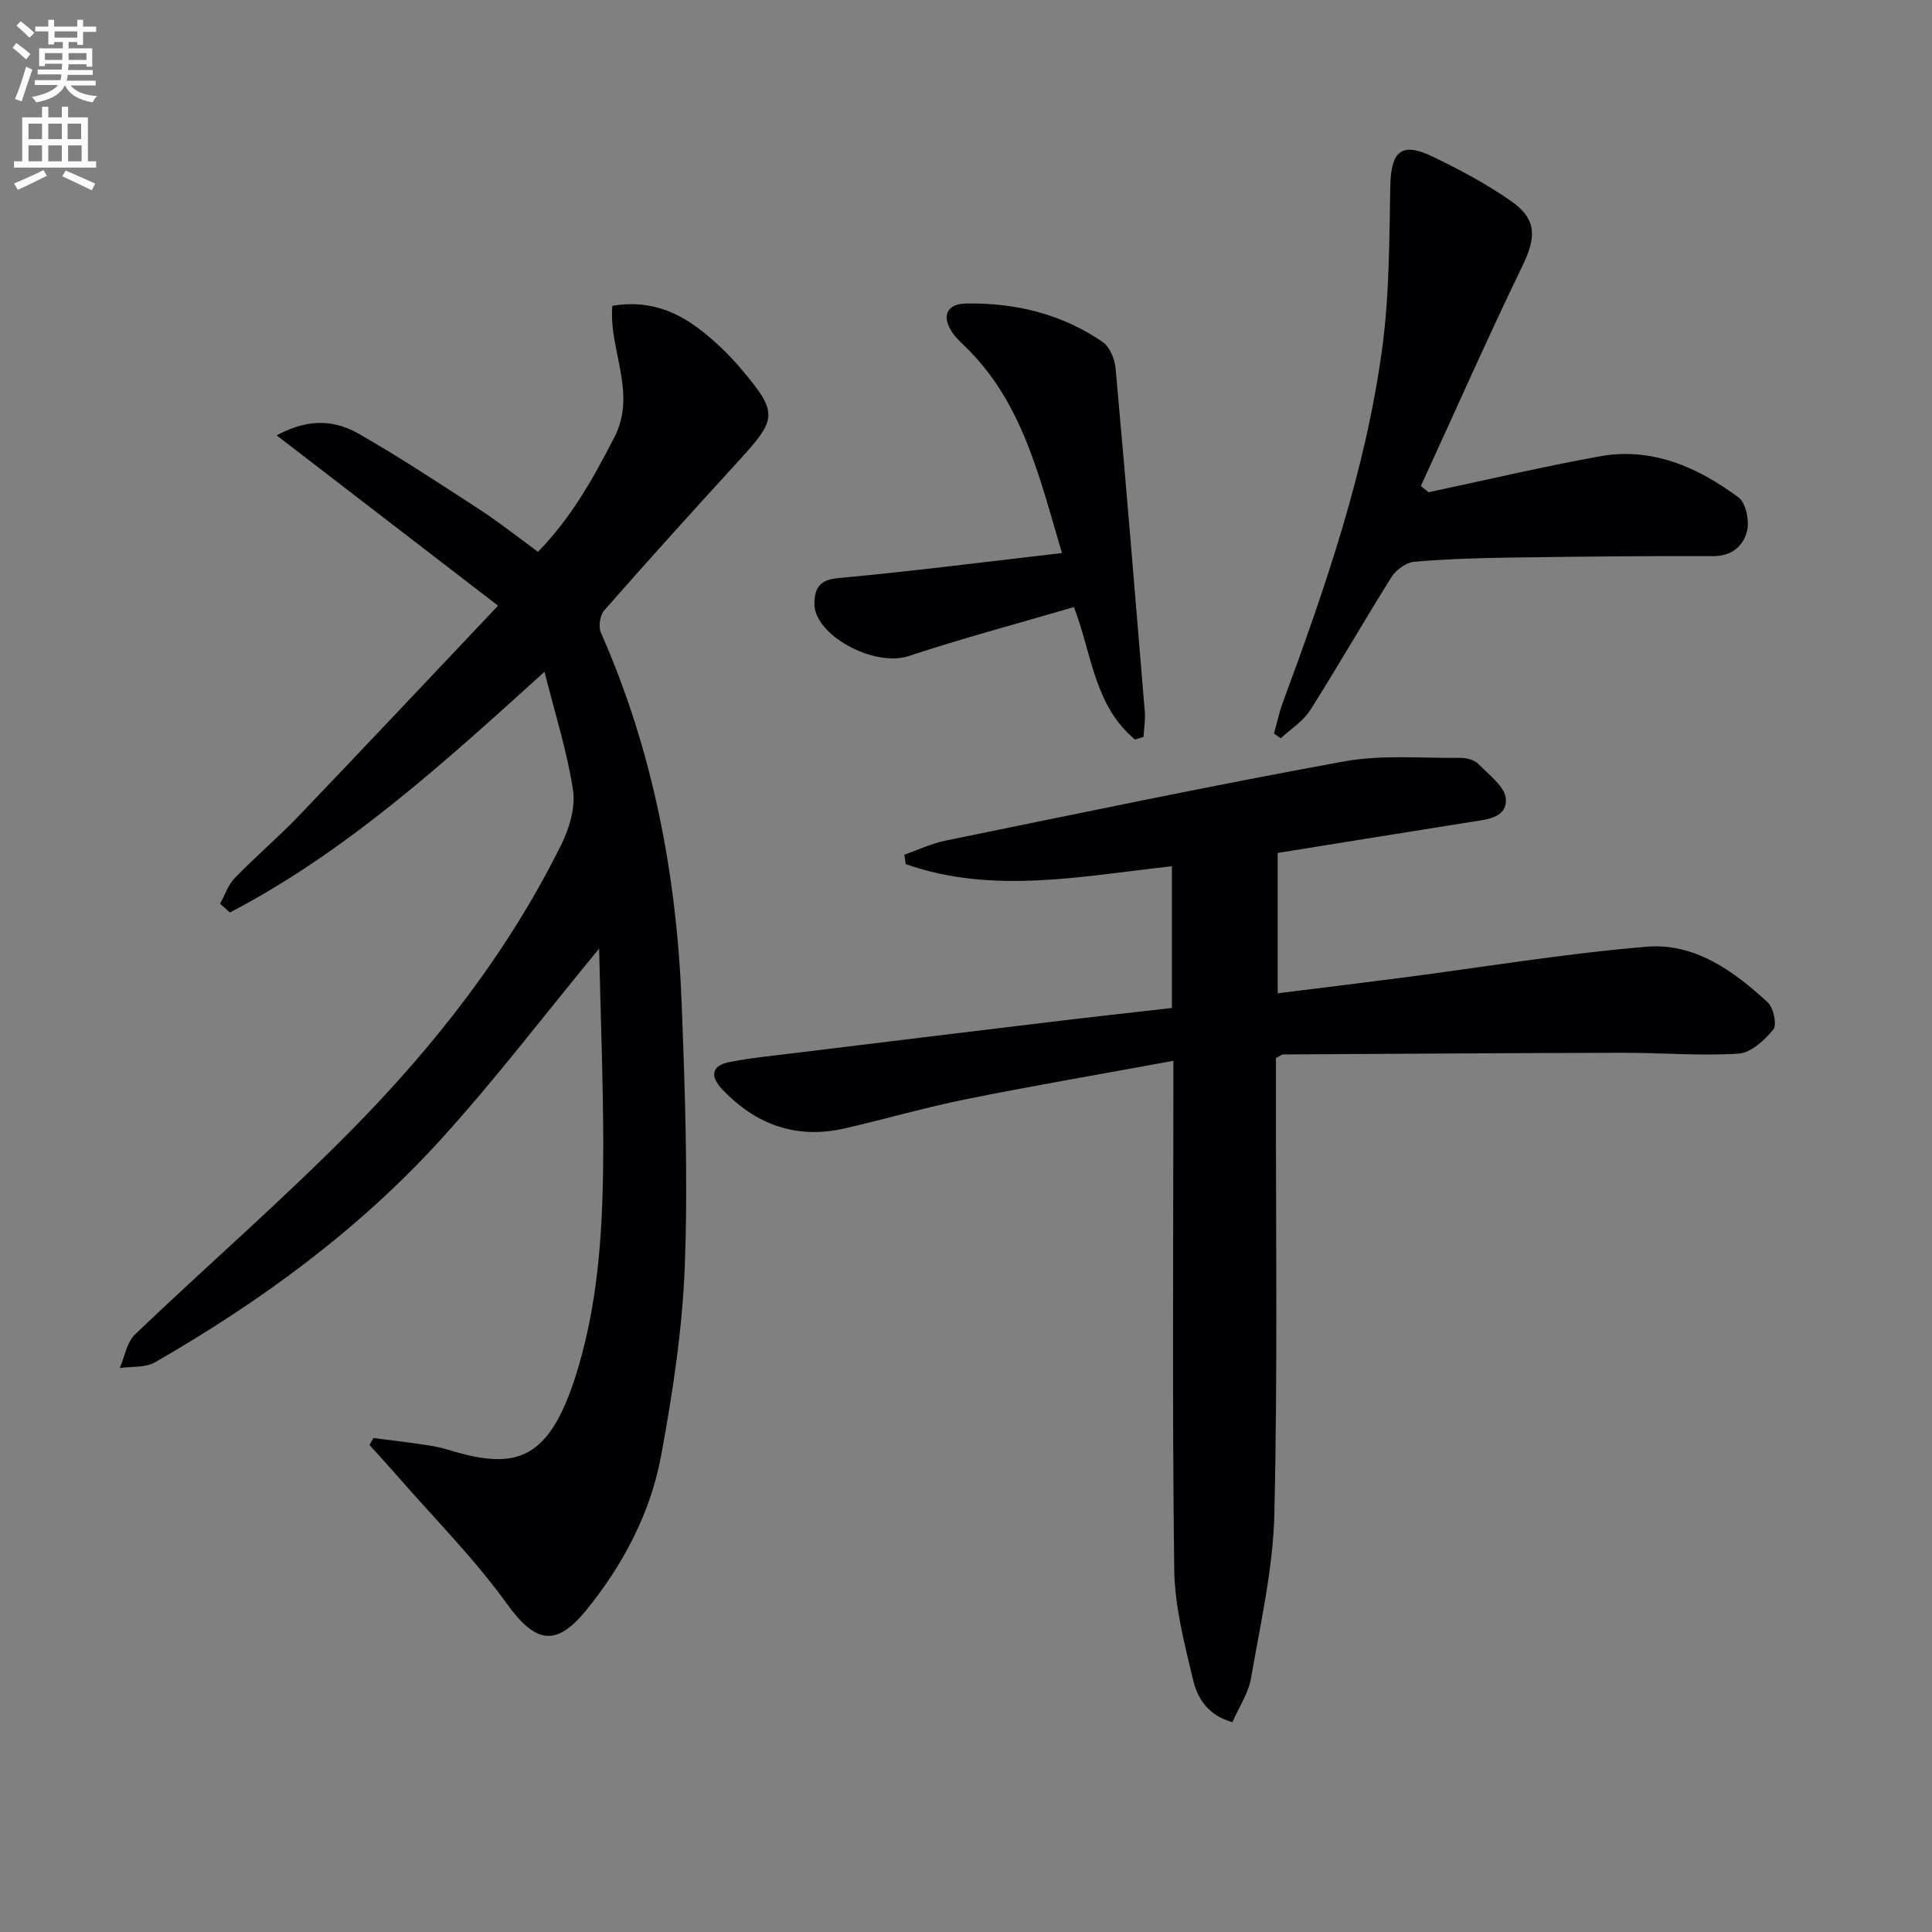 <svg enable-background="new 0 0 400 400" viewBox="0 0 400 400" xmlns="http://www.w3.org/2000/svg"><rect x="0" y="0" width="400" height="400" fill="#808080" stroke="none"/><path d="m2.6 9.9.8-1c.9.7 1.9 1.4 2.9 2.3l-.9 1.1c-1.1-1-2-1.8-2.8-2.4zm.5 10.6c.9-2.1 1.6-4.3 2.3-6.7.4.2.8.4 1.3.6-.7 2.1-1.5 4.3-2.2 6.6zm.3-15.2.9-.9c1 .8 2 1.6 2.8 2.4l-1 1c-.9-.9-1.8-1.7-2.7-2.5zm12.6-1.2h1.2v1.4h2.7v1.1h-2.7v2.7h-1.2v-.6h-1.8v1.3h4.9v3.8h-1.2v-.5h-3.7c0 .4-.1.9-.1 1.2h5.1v1h-5.2c0 .5-.1.9-.2 1.2h6v1h-5.2c1.1 1.3 2.9 2 5.5 2.2-.4.4-.7.8-.9 1.3-2.9-.5-4.8-1.6-5.7-3.5h-.1c-.8 1.7-2.7 2.9-5.9 3.5-.2-.4-.6-.8-.9-1.1 2.8-.6 4.6-1.4 5.4-2.5h-4.8v-1h5.3c.1-.3.2-.7.2-1.2h-4.9v-1h5c0-.4 0-.8.1-1.2h-3.6v.5h-1.2v-3.7h4.9v-1.3h-1.8v.5h-1.2v-2.7h-2.7v-1h2.7v-1.4h1.2v1.4h4.8zm-6.7 8.3h3.6c0-.4 0-.9 0-1.4h-3.6zm1.9-4.6h4.8v-1.3h-4.7v1.3zm6.7 3.2h-3.7v1.4h3.7z" fill="#fbfafc"/><path d="m8.7 22.1h1.3v2.2h2.8v-2.2h1.3v2.2h4.1v9.1h1.7v1.3h-17v-1.3h1.7v-9.1h4.1zm.3 13.1.7 1.2c-1.8.9-3.8 1.9-6 2.9-.2-.4-.5-.8-.8-1.3 2.3-1 4.4-1.9 6.1-2.8zm-3.1-6.4h2.8v-3.2h-2.8zm0 4.6h2.8v-3.3h-2.8zm4.1-4.6h2.8v-3.2h-2.8zm0 4.6h2.8v-3.3h-2.8zm3.6 1.9c2.1.9 4.1 1.8 6.1 2.7l-.7 1.4c-2.2-1.1-4.2-2-6.1-2.9zm3.2-9.7h-2.8v3.2h2.8zm-2.7 7.8h2.8v-3.3h-2.8z" fill="#fbfafc"/><g fill="#010104"><path d="m124.04 196.4c-11.33 13.74-21.5 27.11-32.76 39.5-17.02 18.73-37.31 33.58-59.21 46.16-1.99 1.14-4.83.82-7.28 1.18 1.03-2.36 1.46-5.33 3.17-6.97 14.8-14.15 30.29-27.59 44.66-42.14 17.35-17.57 32.56-36.98 43.59-59.27 1.68-3.39 2.97-7.72 2.42-11.31-1.2-7.92-3.68-15.64-5.9-24.46-21.2 19.2-41.13 37.31-65.13 49.83-.68-.6-1.36-1.21-2.03-1.81.99-1.8 1.66-3.91 3.04-5.33 4.28-4.42 9-8.42 13.25-12.86 13.54-14.14 26.95-28.41 41.26-43.52-15.78-12.14-30.36-23.35-45.84-35.26 6.98-3.78 12.35-3.01 17.15-.25 8.49 4.88 16.69 10.28 24.91 15.63 4.02 2.62 7.8 5.63 12.04 8.72 6.96-7.1 11.46-15.26 15.81-23.69 4.77-9.24-1.21-18.14-.41-27.24 7.11-1.2 12.79.9 17.8 4.66 3.29 2.47 6.34 5.41 8.99 8.56 7.53 8.94 7.33 10.17-.49 18.72-9.42 10.29-18.77 20.64-27.98 31.12-.89 1.01-1.24 3.39-.69 4.62 10.84 24.52 15.72 50.35 16.73 76.95.68 17.96 1.31 35.97.65 53.9-.48 13.21-2.5 26.45-4.9 39.47-2.19 11.9-7.84 22.61-15.49 32.03-6.41 7.9-10.66 6.74-16.53-1.4-6.76-9.36-15.01-17.64-22.63-26.38-1.88-2.16-3.83-4.26-5.74-6.39.27-.48.54-.96.81-1.44 3.32.43 6.64.81 9.95 1.3 1.81.26 3.63.54 5.37 1.08 14.33 4.41 21.31 2.61 27.14-17.14 4.41-14.93 5.11-30.45 5.13-45.92-.02-13.43-.56-26.85-.86-40.65z"/><path d="m242.93 219.63c-14.9 2.74-28.95 5.14-42.92 7.95-8.45 1.7-16.75 4.13-25.16 6.05-9.98 2.27-18.37-.76-25.33-8.11-2.59-2.74-2.2-4.91 1.53-5.64 4.54-.89 9.17-1.32 13.77-1.89 17.64-2.16 35.28-4.32 52.92-6.44 8.21-.99 16.43-1.89 24.89-2.86 0-9.91 0-19.49 0-29.34-18.54 2.01-37 5.92-55.11-.44-.09-.65-.18-1.31-.28-1.96 2.84-.99 5.6-2.31 8.52-2.91 27.46-5.6 54.89-11.37 82.46-16.39 7.85-1.43 16.11-.65 24.18-.74 1.25-.01 2.87.43 3.69 1.27 2.2 2.25 5.57 4.76 5.69 7.3.18 3.99-4.23 4.21-7.52 4.74-13.11 2.08-26.21 4.2-39.72 6.37v29.06c8.58-1.07 17.06-2.1 25.53-3.2 16.95-2.2 33.84-5.02 50.85-6.44 9.9-.83 18 4.98 25.06 11.51 1.21 1.12 1.96 4.65 1.16 5.63-1.8 2.22-4.63 4.83-7.18 4.99-7.95.51-15.97-.19-23.96-.17-23.44.05-46.88.21-70.32.34-.29 0-.58.27-1.51.73v5.51c-.04 29.65.37 59.31-.33 88.95-.27 11.35-2.89 22.68-4.83 33.95-.54 3.13-2.5 6.01-3.85 9.11-5.06-1.39-7.24-4.97-8.13-8.7-1.8-7.54-3.82-15.27-3.92-22.94-.42-32.98-.18-65.97-.18-98.95 0-1.78 0-3.59 0-6.34z"/><path d="m295.77 101.91c11.8-2.5 23.56-5.28 35.43-7.43 10.83-1.96 20.27 2.24 28.72 8.49 1.56 1.15 2.31 4.88 1.78 7.01-.76 2.99-3.08 5.18-6.99 5.16-14-.06-27.99.1-41.99.3-6.65.1-13.31.29-19.93.87-1.66.15-3.74 1.65-4.67 3.13-5.75 9.13-11.09 18.51-16.87 27.61-1.46 2.3-4.04 3.9-6.1 5.81-.46-.33-.92-.67-1.38-1 .6-2.14 1.06-4.34 1.83-6.42 8.81-23.87 17.13-47.93 20.56-73.24 1.51-11.11 1.46-22.46 1.69-33.71.15-7.19 2.3-9.16 8.67-6.11 5.66 2.71 11.27 5.71 16.4 9.3 5.34 3.74 5.12 7.52 2.28 13.38-7.28 15.05-14.05 30.36-21.02 45.56.53.43 1.06.86 1.59 1.29z"/><path d="m234.99 153.11c-8.51-7.03-8.98-18.03-12.65-27.42-11.48 3.36-22.97 6.43-34.25 10.15-7.14 2.35-19.72-4.39-19.48-11.04.12-3.27 1.21-4.77 5.03-5.12 15.17-1.4 30.29-3.34 46.23-5.18-4.73-15.94-8.18-31.17-19.92-42.63-.95-.93-1.97-1.84-2.71-2.92-2.34-3.39-1.36-6.04 2.8-6.11 10.15-.18 19.81 2.16 28.27 7.97 1.48 1.02 2.49 3.58 2.67 5.53 2.14 23.67 4.09 47.35 6.04 71.03.14 1.71-.17 3.46-.27 5.2-.59.18-1.17.36-1.76.54z"/></g></svg>